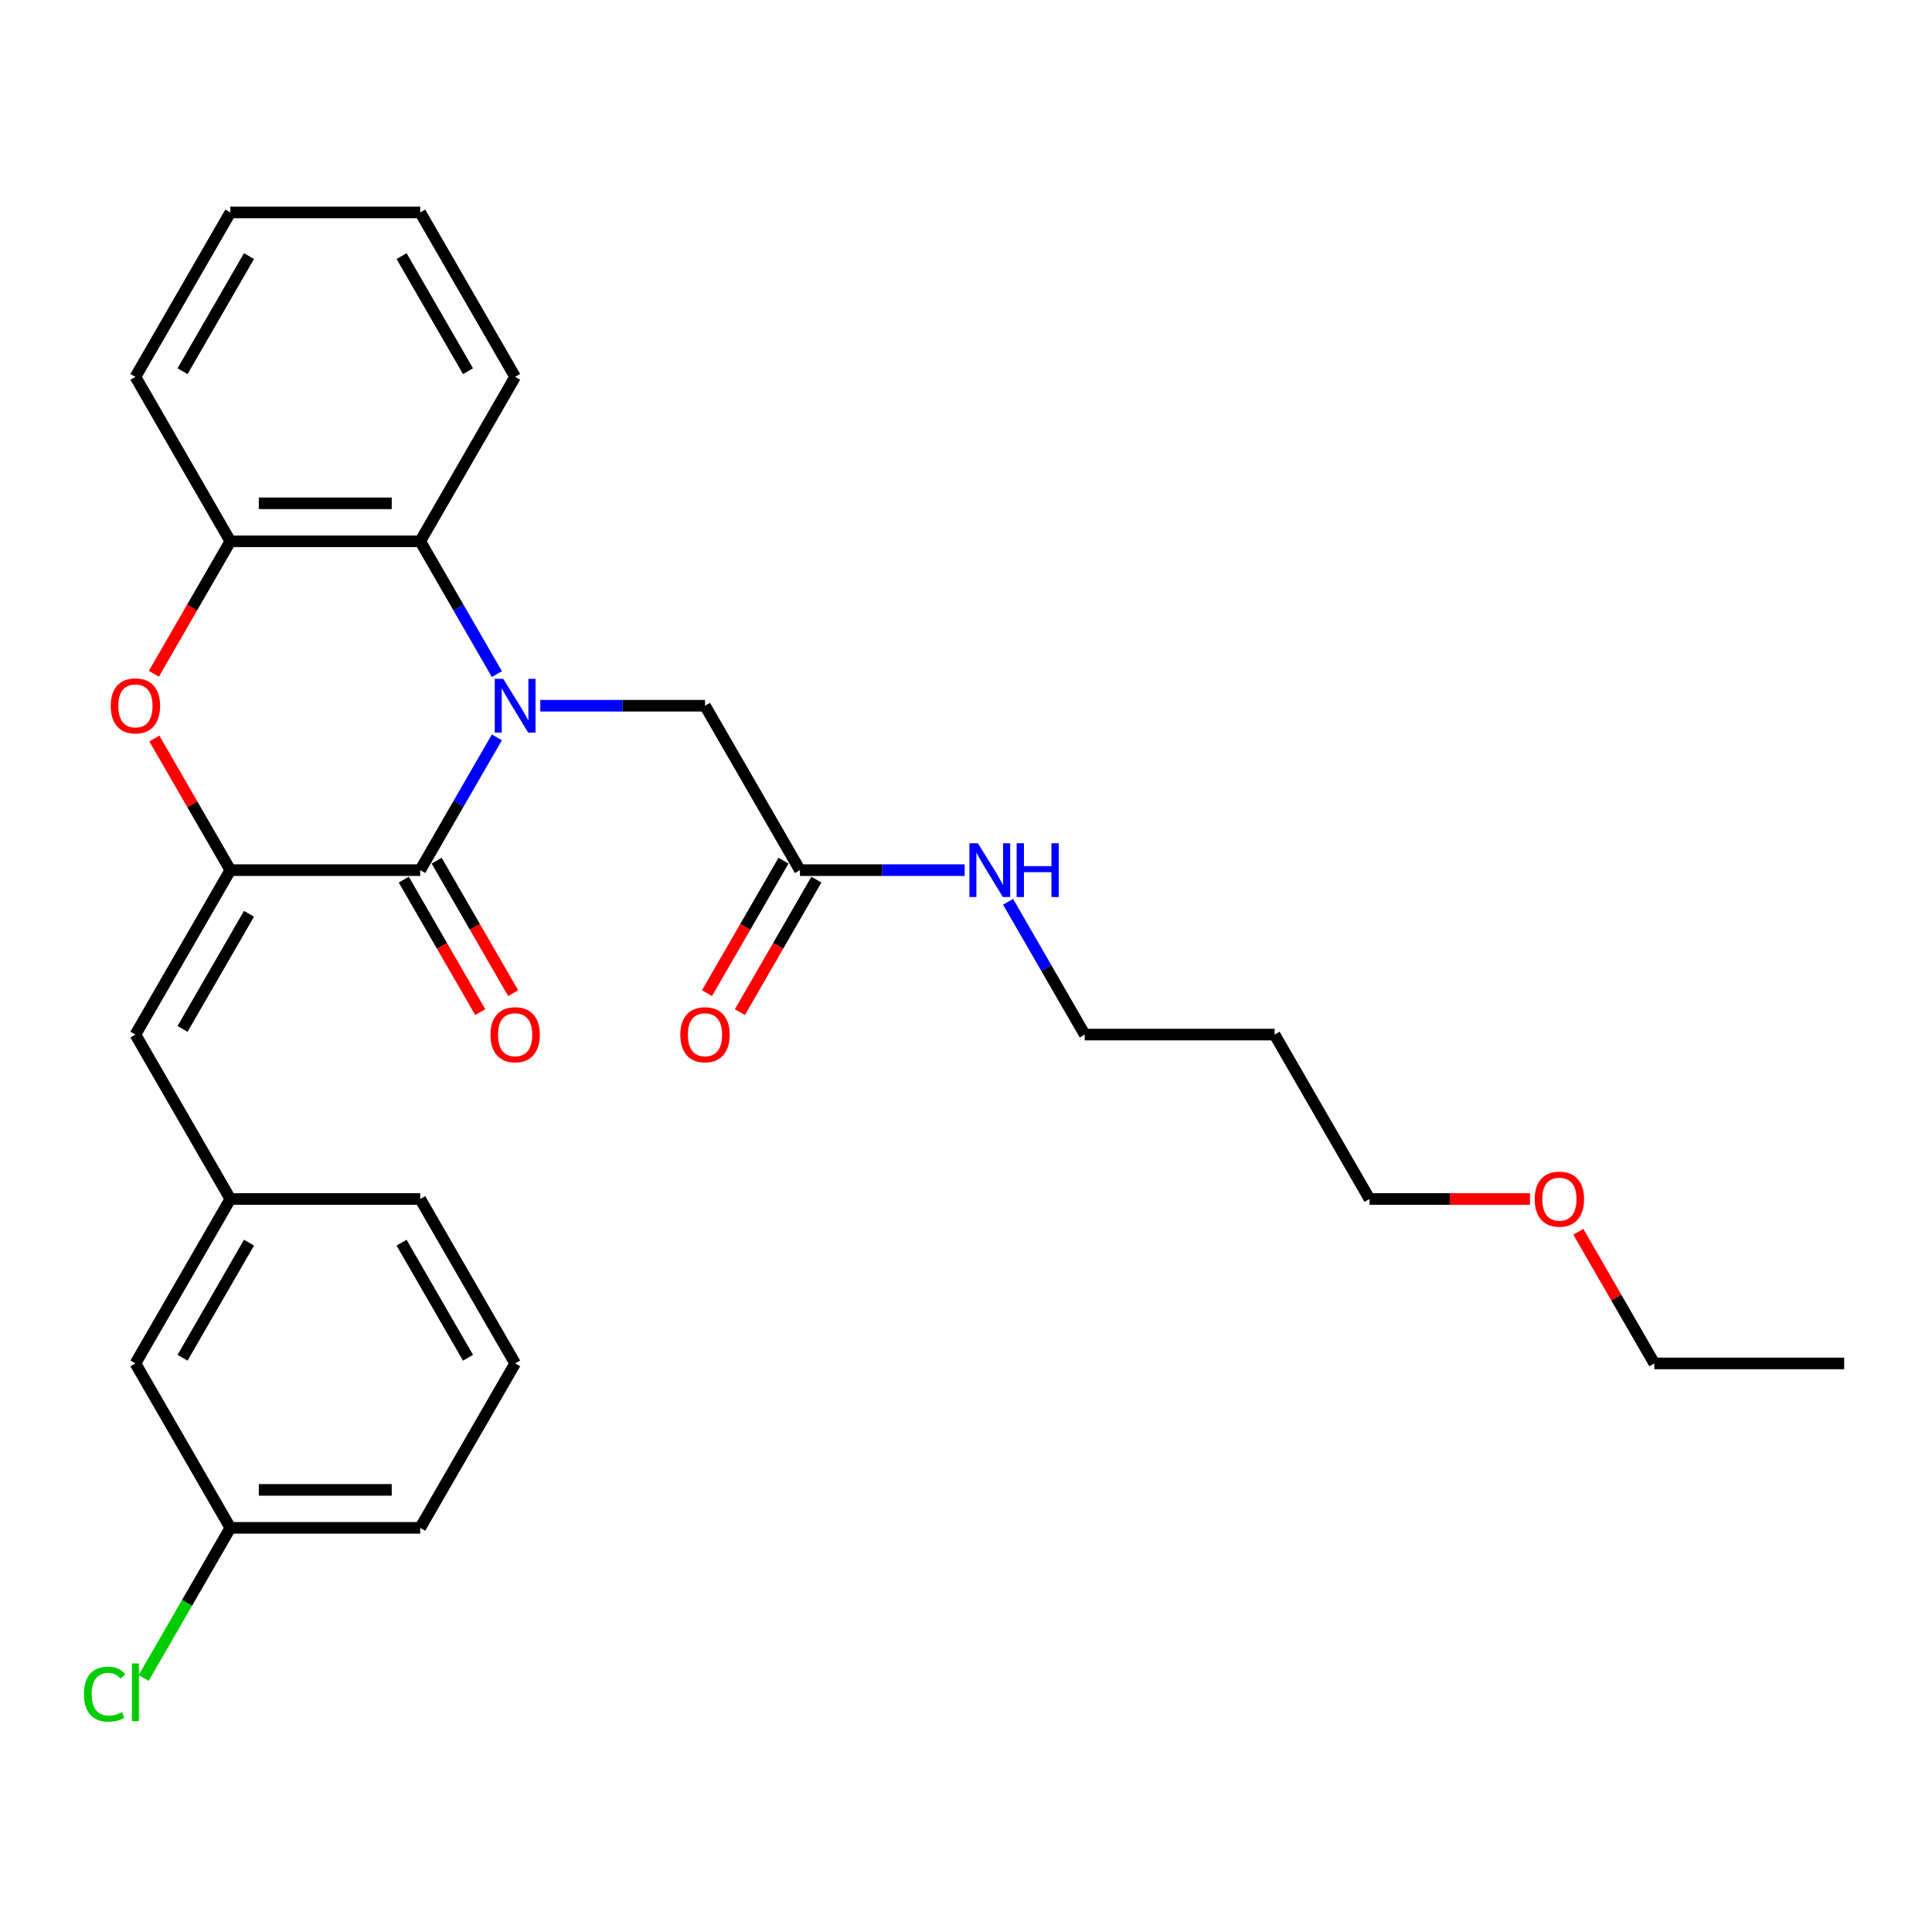<?xml version='1.0' encoding='iso-8859-1'?>
<svg version='1.1' baseProfile='full'
              xmlns='http://www.w3.org/2000/svg'
                      xmlns:rdkit='http://www.rdkit.org/xml'
                      xmlns:xlink='http://www.w3.org/1999/xlink'
                  xml:space='preserve'
width='1000px' height='1000px' viewBox='0 0 1000 1000'>
<!-- END OF HEADER -->
<rect style='opacity:1.0;fill:#FFFFFF;stroke:none' width='1000' height='1000' x='0' y='0'> </rect>
<path class='bond-0' d='M 257.184,381.654 L 237.342,416.021' style='fill:none;fill-rule:evenodd;stroke:#0000FF;stroke-width:6px;stroke-linecap:butt;stroke-linejoin:miter;stroke-opacity:1' />
<path class='bond-0' d='M 237.342,416.021 L 217.5,450.388' style='fill:none;fill-rule:evenodd;stroke:#000000;stroke-width:6px;stroke-linecap:butt;stroke-linejoin:miter;stroke-opacity:1' />
<path class='bond-3' d='M 257.184,348.909 L 237.342,314.542' style='fill:none;fill-rule:evenodd;stroke:#0000FF;stroke-width:6px;stroke-linecap:butt;stroke-linejoin:miter;stroke-opacity:1' />
<path class='bond-3' d='M 237.342,314.542 L 217.5,280.175' style='fill:none;fill-rule:evenodd;stroke:#000000;stroke-width:6px;stroke-linecap:butt;stroke-linejoin:miter;stroke-opacity:1' />
<path class='bond-6' d='M 279.648,365.281 L 322.279,365.281' style='fill:none;fill-rule:evenodd;stroke:#0000FF;stroke-width:6px;stroke-linecap:butt;stroke-linejoin:miter;stroke-opacity:1' />
<path class='bond-6' d='M 322.279,365.281 L 364.909,365.281' style='fill:none;fill-rule:evenodd;stroke:#000000;stroke-width:6px;stroke-linecap:butt;stroke-linejoin:miter;stroke-opacity:1' />
<path class='bond-1' d='M 217.5,450.388 L 119.228,450.388' style='fill:none;fill-rule:evenodd;stroke:#000000;stroke-width:6px;stroke-linecap:butt;stroke-linejoin:miter;stroke-opacity:1' />
<path class='bond-8' d='M 208.99,455.302 L 228.786,489.59' style='fill:none;fill-rule:evenodd;stroke:#000000;stroke-width:6px;stroke-linecap:butt;stroke-linejoin:miter;stroke-opacity:1' />
<path class='bond-8' d='M 228.786,489.59 L 248.583,523.879' style='fill:none;fill-rule:evenodd;stroke:#FF0000;stroke-width:6px;stroke-linecap:butt;stroke-linejoin:miter;stroke-opacity:1' />
<path class='bond-8' d='M 226.011,445.474 L 245.808,479.763' style='fill:none;fill-rule:evenodd;stroke:#000000;stroke-width:6px;stroke-linecap:butt;stroke-linejoin:miter;stroke-opacity:1' />
<path class='bond-8' d='M 245.808,479.763 L 265.604,514.052' style='fill:none;fill-rule:evenodd;stroke:#FF0000;stroke-width:6px;stroke-linecap:butt;stroke-linejoin:miter;stroke-opacity:1' />
<path class='bond-5' d='M 119.228,450.388 L 70.091,535.495' style='fill:none;fill-rule:evenodd;stroke:#000000;stroke-width:6px;stroke-linecap:butt;stroke-linejoin:miter;stroke-opacity:1' />
<path class='bond-5' d='M 128.879,472.981 L 94.483,532.556' style='fill:none;fill-rule:evenodd;stroke:#000000;stroke-width:6px;stroke-linecap:butt;stroke-linejoin:miter;stroke-opacity:1' />
<path class='bond-28' d='M 119.228,450.388 L 99.556,416.316' style='fill:none;fill-rule:evenodd;stroke:#000000;stroke-width:6px;stroke-linecap:butt;stroke-linejoin:miter;stroke-opacity:1' />
<path class='bond-28' d='M 99.556,416.316 L 79.884,382.243' style='fill:none;fill-rule:evenodd;stroke:#FF0000;stroke-width:6px;stroke-linecap:butt;stroke-linejoin:miter;stroke-opacity:1' />
<path class='bond-2' d='M 79.635,348.752 L 99.431,314.463' style='fill:none;fill-rule:evenodd;stroke:#FF0000;stroke-width:6px;stroke-linecap:butt;stroke-linejoin:miter;stroke-opacity:1' />
<path class='bond-2' d='M 99.431,314.463 L 119.228,280.175' style='fill:none;fill-rule:evenodd;stroke:#000000;stroke-width:6px;stroke-linecap:butt;stroke-linejoin:miter;stroke-opacity:1' />
<path class='bond-4' d='M 217.5,280.175 L 119.228,280.175' style='fill:none;fill-rule:evenodd;stroke:#000000;stroke-width:6px;stroke-linecap:butt;stroke-linejoin:miter;stroke-opacity:1' />
<path class='bond-4' d='M 202.76,260.52 L 133.969,260.52' style='fill:none;fill-rule:evenodd;stroke:#000000;stroke-width:6px;stroke-linecap:butt;stroke-linejoin:miter;stroke-opacity:1' />
<path class='bond-15' d='M 217.5,280.175 L 266.637,195.068' style='fill:none;fill-rule:evenodd;stroke:#000000;stroke-width:6px;stroke-linecap:butt;stroke-linejoin:miter;stroke-opacity:1' />
<path class='bond-17' d='M 119.228,280.175 L 70.091,195.068' style='fill:none;fill-rule:evenodd;stroke:#000000;stroke-width:6px;stroke-linecap:butt;stroke-linejoin:miter;stroke-opacity:1' />
<path class='bond-9' d='M 70.091,535.495 L 119.228,620.601' style='fill:none;fill-rule:evenodd;stroke:#000000;stroke-width:6px;stroke-linecap:butt;stroke-linejoin:miter;stroke-opacity:1' />
<path class='bond-7' d='M 364.909,365.281 L 414.046,450.388' style='fill:none;fill-rule:evenodd;stroke:#000000;stroke-width:6px;stroke-linecap:butt;stroke-linejoin:miter;stroke-opacity:1' />
<path class='bond-10' d='M 405.535,445.474 L 385.739,479.763' style='fill:none;fill-rule:evenodd;stroke:#000000;stroke-width:6px;stroke-linecap:butt;stroke-linejoin:miter;stroke-opacity:1' />
<path class='bond-10' d='M 385.739,479.763 L 365.942,514.052' style='fill:none;fill-rule:evenodd;stroke:#FF0000;stroke-width:6px;stroke-linecap:butt;stroke-linejoin:miter;stroke-opacity:1' />
<path class='bond-10' d='M 422.556,455.302 L 402.76,489.59' style='fill:none;fill-rule:evenodd;stroke:#000000;stroke-width:6px;stroke-linecap:butt;stroke-linejoin:miter;stroke-opacity:1' />
<path class='bond-10' d='M 402.76,489.59 L 382.963,523.879' style='fill:none;fill-rule:evenodd;stroke:#FF0000;stroke-width:6px;stroke-linecap:butt;stroke-linejoin:miter;stroke-opacity:1' />
<path class='bond-11' d='M 414.046,450.388 L 456.676,450.388' style='fill:none;fill-rule:evenodd;stroke:#000000;stroke-width:6px;stroke-linecap:butt;stroke-linejoin:miter;stroke-opacity:1' />
<path class='bond-11' d='M 456.676,450.388 L 499.307,450.388' style='fill:none;fill-rule:evenodd;stroke:#0000FF;stroke-width:6px;stroke-linecap:butt;stroke-linejoin:miter;stroke-opacity:1' />
<path class='bond-12' d='M 119.228,620.601 L 70.091,705.708' style='fill:none;fill-rule:evenodd;stroke:#000000;stroke-width:6px;stroke-linecap:butt;stroke-linejoin:miter;stroke-opacity:1' />
<path class='bond-12' d='M 128.879,643.195 L 94.483,702.769' style='fill:none;fill-rule:evenodd;stroke:#000000;stroke-width:6px;stroke-linecap:butt;stroke-linejoin:miter;stroke-opacity:1' />
<path class='bond-21' d='M 119.228,620.601 L 217.5,620.601' style='fill:none;fill-rule:evenodd;stroke:#000000;stroke-width:6px;stroke-linecap:butt;stroke-linejoin:miter;stroke-opacity:1' />
<path class='bond-20' d='M 521.771,466.76 L 541.613,501.128' style='fill:none;fill-rule:evenodd;stroke:#0000FF;stroke-width:6px;stroke-linecap:butt;stroke-linejoin:miter;stroke-opacity:1' />
<path class='bond-20' d='M 541.613,501.128 L 561.455,535.495' style='fill:none;fill-rule:evenodd;stroke:#000000;stroke-width:6px;stroke-linecap:butt;stroke-linejoin:miter;stroke-opacity:1' />
<path class='bond-13' d='M 70.091,705.708 L 119.228,790.815' style='fill:none;fill-rule:evenodd;stroke:#000000;stroke-width:6px;stroke-linecap:butt;stroke-linejoin:miter;stroke-opacity:1' />
<path class='bond-14' d='M 119.228,790.815 L 96.792,829.674' style='fill:none;fill-rule:evenodd;stroke:#000000;stroke-width:6px;stroke-linecap:butt;stroke-linejoin:miter;stroke-opacity:1' />
<path class='bond-14' d='M 96.792,829.674 L 74.356,868.534' style='fill:none;fill-rule:evenodd;stroke:#00CC00;stroke-width:6px;stroke-linecap:butt;stroke-linejoin:miter;stroke-opacity:1' />
<path class='bond-30' d='M 119.228,790.815 L 217.5,790.815' style='fill:none;fill-rule:evenodd;stroke:#000000;stroke-width:6px;stroke-linecap:butt;stroke-linejoin:miter;stroke-opacity:1' />
<path class='bond-30' d='M 133.969,771.16 L 202.76,771.16' style='fill:none;fill-rule:evenodd;stroke:#000000;stroke-width:6px;stroke-linecap:butt;stroke-linejoin:miter;stroke-opacity:1' />
<path class='bond-25' d='M 266.637,195.068 L 217.5,109.962' style='fill:none;fill-rule:evenodd;stroke:#000000;stroke-width:6px;stroke-linecap:butt;stroke-linejoin:miter;stroke-opacity:1' />
<path class='bond-25' d='M 242.245,192.129 L 207.85,132.555' style='fill:none;fill-rule:evenodd;stroke:#000000;stroke-width:6px;stroke-linecap:butt;stroke-linejoin:miter;stroke-opacity:1' />
<path class='bond-16' d='M 659.727,535.495 L 561.455,535.495' style='fill:none;fill-rule:evenodd;stroke:#000000;stroke-width:6px;stroke-linecap:butt;stroke-linejoin:miter;stroke-opacity:1' />
<path class='bond-22' d='M 659.727,535.495 L 708.864,620.601' style='fill:none;fill-rule:evenodd;stroke:#000000;stroke-width:6px;stroke-linecap:butt;stroke-linejoin:miter;stroke-opacity:1' />
<path class='bond-29' d='M 70.091,195.068 L 119.228,109.962' style='fill:none;fill-rule:evenodd;stroke:#000000;stroke-width:6px;stroke-linecap:butt;stroke-linejoin:miter;stroke-opacity:1' />
<path class='bond-29' d='M 94.483,192.129 L 128.879,132.555' style='fill:none;fill-rule:evenodd;stroke:#000000;stroke-width:6px;stroke-linecap:butt;stroke-linejoin:miter;stroke-opacity:1' />
<path class='bond-18' d='M 791.904,620.601 L 750.384,620.601' style='fill:none;fill-rule:evenodd;stroke:#FF0000;stroke-width:6px;stroke-linecap:butt;stroke-linejoin:miter;stroke-opacity:1' />
<path class='bond-18' d='M 750.384,620.601 L 708.864,620.601' style='fill:none;fill-rule:evenodd;stroke:#000000;stroke-width:6px;stroke-linecap:butt;stroke-linejoin:miter;stroke-opacity:1' />
<path class='bond-24' d='M 816.929,637.563 L 836.601,671.636' style='fill:none;fill-rule:evenodd;stroke:#FF0000;stroke-width:6px;stroke-linecap:butt;stroke-linejoin:miter;stroke-opacity:1' />
<path class='bond-24' d='M 836.601,671.636 L 856.273,705.708' style='fill:none;fill-rule:evenodd;stroke:#000000;stroke-width:6px;stroke-linecap:butt;stroke-linejoin:miter;stroke-opacity:1' />
<path class='bond-19' d='M 266.637,705.708 L 217.5,620.601' style='fill:none;fill-rule:evenodd;stroke:#000000;stroke-width:6px;stroke-linecap:butt;stroke-linejoin:miter;stroke-opacity:1' />
<path class='bond-19' d='M 242.245,702.769 L 207.85,643.195' style='fill:none;fill-rule:evenodd;stroke:#000000;stroke-width:6px;stroke-linecap:butt;stroke-linejoin:miter;stroke-opacity:1' />
<path class='bond-23' d='M 266.637,705.708 L 217.5,790.815' style='fill:none;fill-rule:evenodd;stroke:#000000;stroke-width:6px;stroke-linecap:butt;stroke-linejoin:miter;stroke-opacity:1' />
<path class='bond-27' d='M 856.273,705.708 L 954.545,705.708' style='fill:none;fill-rule:evenodd;stroke:#000000;stroke-width:6px;stroke-linecap:butt;stroke-linejoin:miter;stroke-opacity:1' />
<path class='bond-26' d='M 217.5,109.962 L 119.228,109.962' style='fill:none;fill-rule:evenodd;stroke:#000000;stroke-width:6px;stroke-linecap:butt;stroke-linejoin:miter;stroke-opacity:1' />
<path  class='atom-0' d='M 260.485 351.366
L 269.605 366.107
Q 270.509 367.561, 271.963 370.195
Q 273.418 372.829, 273.496 372.986
L 273.496 351.366
L 277.191 351.366
L 277.191 379.197
L 273.378 379.197
L 263.59 363.08
Q 262.45 361.193, 261.232 359.031
Q 260.053 356.869, 259.699 356.201
L 259.699 379.197
L 256.082 379.197
L 256.082 351.366
L 260.485 351.366
' fill='#0000FF'/>
<path  class='atom-3' d='M 57.316 365.36
Q 57.316 358.678, 60.618 354.943
Q 63.92 351.209, 70.091 351.209
Q 76.263 351.209, 79.565 354.943
Q 82.867 358.678, 82.867 365.36
Q 82.867 372.121, 79.526 375.974
Q 76.184 379.787, 70.091 379.787
Q 63.959 379.787, 60.618 375.974
Q 57.316 372.161, 57.316 365.36
M 70.091 376.642
Q 74.337 376.642, 76.617 373.812
Q 78.936 370.942, 78.936 365.36
Q 78.936 359.896, 76.617 357.145
Q 74.337 354.354, 70.091 354.354
Q 65.846 354.354, 63.527 357.105
Q 61.247 359.857, 61.247 365.36
Q 61.247 370.981, 63.527 373.812
Q 65.846 376.642, 70.091 376.642
' fill='#FF0000'/>
<path  class='atom-9' d='M 253.861 535.573
Q 253.861 528.891, 257.163 525.156
Q 260.465 521.422, 266.637 521.422
Q 272.808 521.422, 276.11 525.156
Q 279.412 528.891, 279.412 535.573
Q 279.412 542.335, 276.071 546.187
Q 272.73 550, 266.637 550
Q 260.505 550, 257.163 546.187
Q 253.861 542.374, 253.861 535.573
M 266.637 546.855
Q 270.882 546.855, 273.162 544.025
Q 275.481 541.155, 275.481 535.573
Q 275.481 530.109, 273.162 527.358
Q 270.882 524.567, 266.637 524.567
Q 262.391 524.567, 260.072 527.318
Q 257.792 530.07, 257.792 535.573
Q 257.792 541.195, 260.072 544.025
Q 262.391 546.855, 266.637 546.855
' fill='#FF0000'/>
<path  class='atom-11' d='M 352.134 535.573
Q 352.134 528.891, 355.436 525.156
Q 358.738 521.422, 364.909 521.422
Q 371.081 521.422, 374.383 525.156
Q 377.685 528.891, 377.685 535.573
Q 377.685 542.335, 374.344 546.187
Q 371.002 550, 364.909 550
Q 358.777 550, 355.436 546.187
Q 352.134 542.374, 352.134 535.573
M 364.909 546.855
Q 369.155 546.855, 371.435 544.025
Q 373.754 541.155, 373.754 535.573
Q 373.754 530.109, 371.435 527.358
Q 369.155 524.567, 364.909 524.567
Q 360.664 524.567, 358.345 527.318
Q 356.065 530.07, 356.065 535.573
Q 356.065 541.195, 358.345 544.025
Q 360.664 546.855, 364.909 546.855
' fill='#FF0000'/>
<path  class='atom-12' d='M 506.167 436.473
L 515.286 451.214
Q 516.19 452.668, 517.645 455.302
Q 519.099 457.935, 519.178 458.093
L 519.178 436.473
L 522.873 436.473
L 522.873 464.304
L 519.06 464.304
L 509.272 448.187
Q 508.132 446.3, 506.913 444.138
Q 505.734 441.976, 505.38 441.308
L 505.38 464.304
L 501.764 464.304
L 501.764 436.473
L 506.167 436.473
' fill='#0000FF'/>
<path  class='atom-12' d='M 526.214 436.473
L 529.988 436.473
L 529.988 448.305
L 544.218 448.305
L 544.218 436.473
L 547.991 436.473
L 547.991 464.304
L 544.218 464.304
L 544.218 451.449
L 529.988 451.449
L 529.988 464.304
L 526.214 464.304
L 526.214 436.473
' fill='#0000FF'/>
<path  class='atom-15' d='M 43.44 876.884
Q 43.44 869.966, 46.663 866.349
Q 49.926 862.694, 56.097 862.694
Q 61.837 862.694, 64.903 866.743
L 62.308 868.865
Q 60.068 865.917, 56.097 865.917
Q 51.891 865.917, 49.651 868.747
Q 47.449 871.538, 47.449 876.884
Q 47.449 882.388, 49.729 885.218
Q 52.049 888.048, 56.53 888.048
Q 59.596 888.048, 63.173 886.201
L 64.274 889.149
Q 62.819 890.092, 60.618 890.642
Q 58.417 891.193, 55.98 891.193
Q 49.926 891.193, 46.663 887.498
Q 43.44 883.803, 43.44 876.884
' fill='#00CC00'/>
<path  class='atom-15' d='M 68.283 861.003
L 71.9 861.003
L 71.9 890.839
L 68.283 890.839
L 68.283 861.003
' fill='#00CC00'/>
<path  class='atom-19' d='M 794.361 620.68
Q 794.361 613.997, 797.663 610.263
Q 800.965 606.529, 807.136 606.529
Q 813.308 606.529, 816.61 610.263
Q 819.912 613.997, 819.912 620.68
Q 819.912 627.441, 816.571 631.293
Q 813.229 635.106, 807.136 635.106
Q 801.004 635.106, 797.663 631.293
Q 794.361 627.48, 794.361 620.68
M 807.136 631.962
Q 811.382 631.962, 813.662 629.131
Q 815.981 626.262, 815.981 620.68
Q 815.981 615.216, 813.662 612.464
Q 811.382 609.673, 807.136 609.673
Q 802.891 609.673, 800.572 612.425
Q 798.292 615.177, 798.292 620.68
Q 798.292 626.301, 800.572 629.131
Q 802.891 631.962, 807.136 631.962
' fill='#FF0000'/>
</svg>
